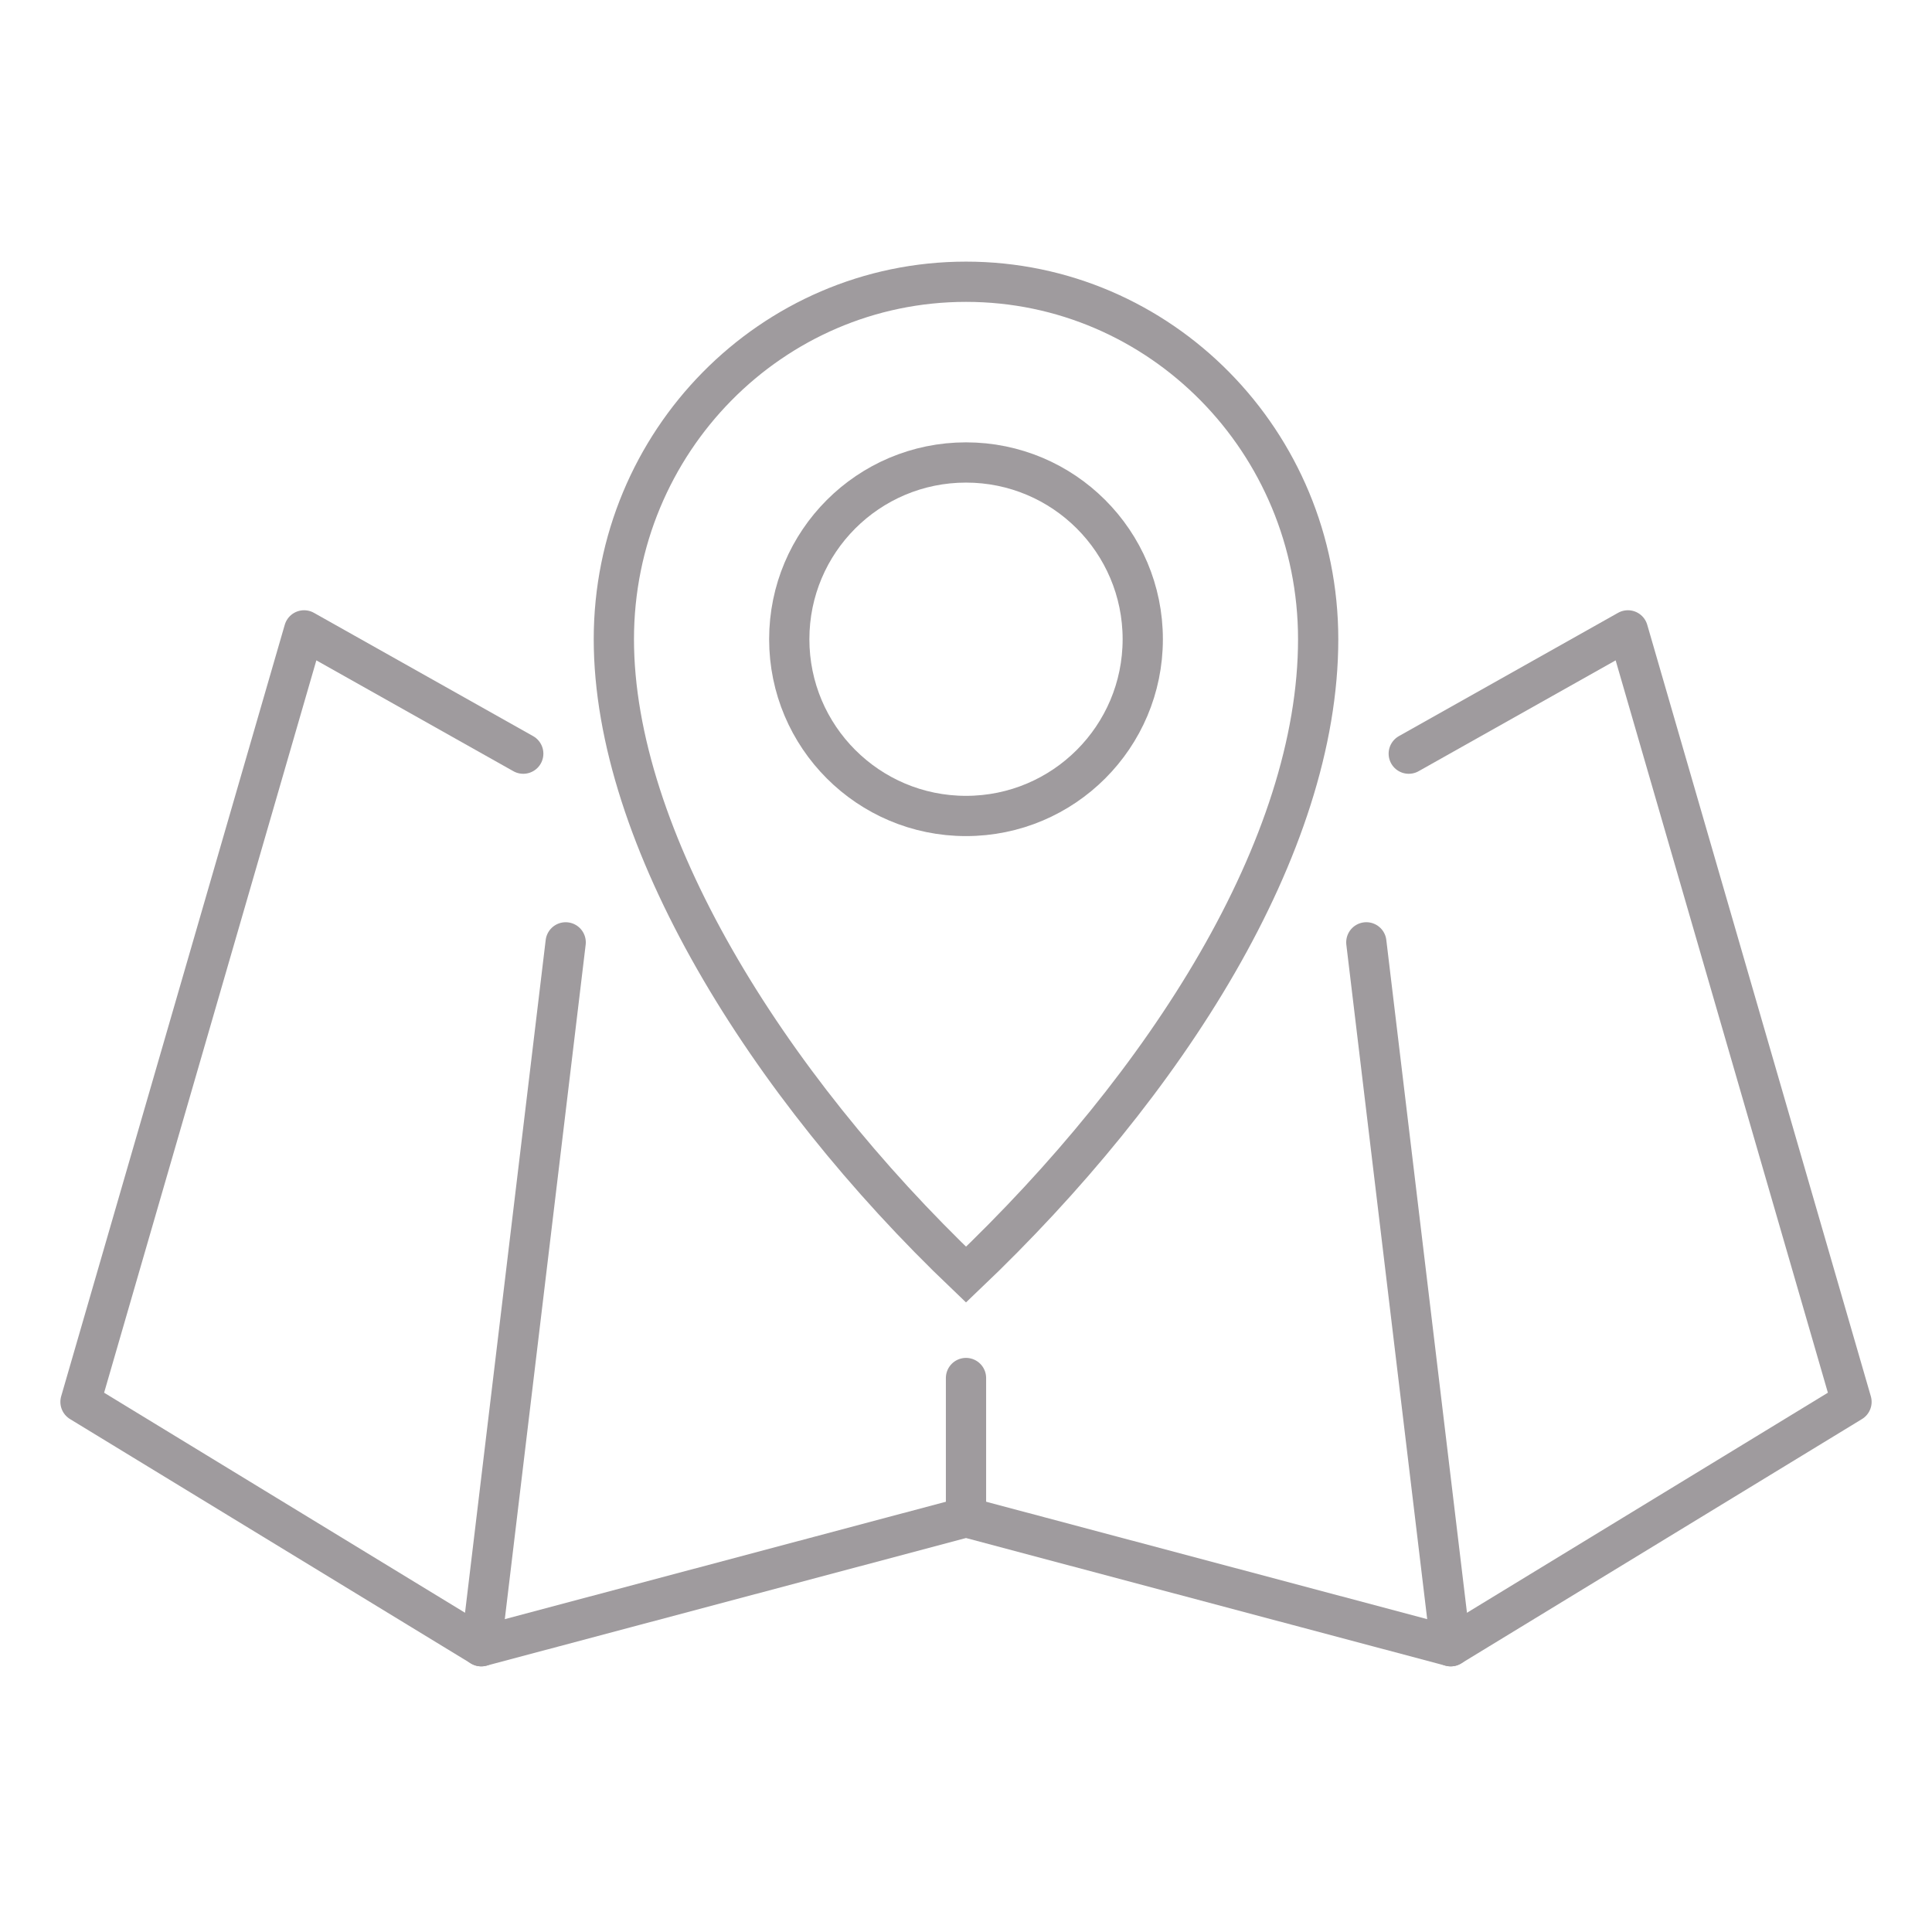<svg width="96" height="96" viewBox="0 0 96 96" fill="none" xmlns="http://www.w3.org/2000/svg">
<path d="M48 40.545C52.851 40.545 56.783 36.613 56.783 31.762C56.783 26.912 52.851 22.98 48 22.98C43.15 22.98 39.218 26.912 39.218 31.762C39.218 36.613 43.15 40.545 48 40.545Z" stroke="#9F9B9E" stroke-width="2" stroke-miterlimit="10"/>
<path d="M48.001 63.335C57.99 53.828 65.499 42.038 65.499 31.762C65.499 21.948 57.661 14 48.001 14C38.34 14 30.502 21.948 30.502 31.762C30.502 41.577 38.01 53.806 48.001 63.335Z" stroke="#9F9B9E" stroke-width="2" stroke-miterlimit="10"/>
<path d="M26 37.449L15.11 31.323L4 69.659L23.914 81.8L48 75.389L72.086 81.8L92 69.659L80.89 31.323L70 37.449" stroke="#9F9B9E" stroke-width="2" stroke-linecap="round" stroke-linejoin="round"/>
<path d="M28.108 46.825L23.915 81.8" stroke="#9F9B9E" stroke-width="2" stroke-linecap="round" stroke-linejoin="round"/>
<path d="M67.892 46.824L72.085 81.8" stroke="#9F9B9E" stroke-width="2" stroke-miterlimit="10" stroke-linecap="round"/>
<path d="M48 68.473V75.389" stroke="#9F9B9E" stroke-width="2" stroke-miterlimit="10" stroke-linecap="round"/>
</svg>
